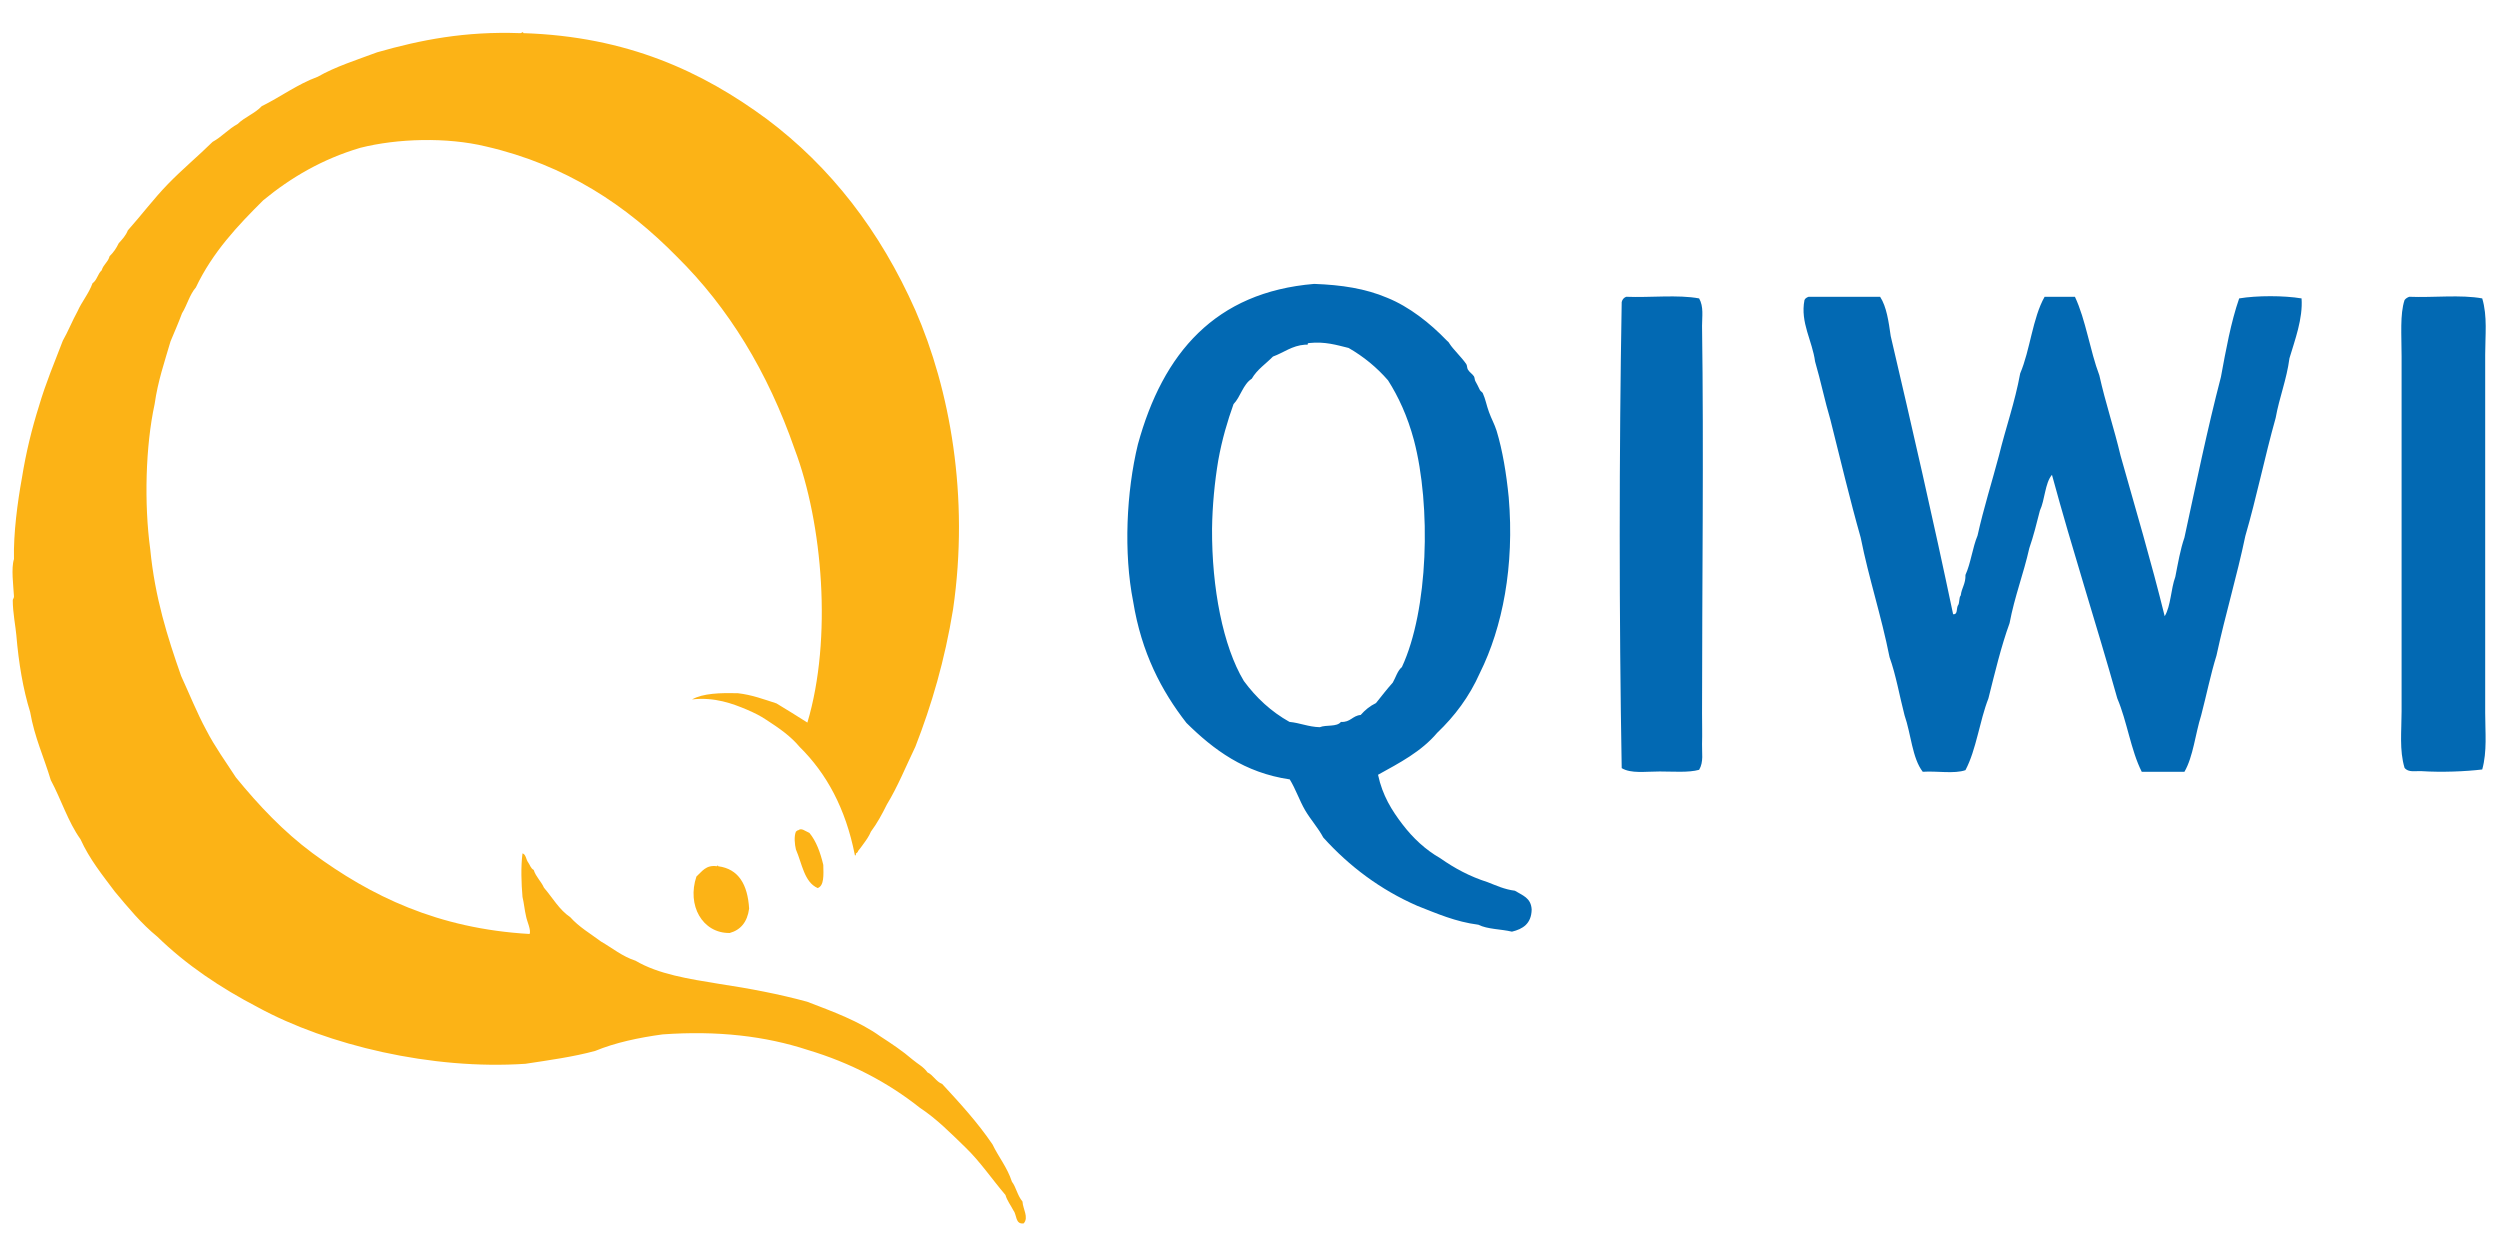 <svg width="66" height="33" viewBox="0 0 66 33" fill="none" xmlns="http://www.w3.org/2000/svg">
<path d="M26.715 31.198C26.59 30.814 26.365 30.552 26.202 30.212C25.806 29.628 25.34 29.122 24.873 28.616C24.71 28.555 24.64 28.381 24.485 28.311C24.384 28.163 24.221 28.084 24.089 27.971C23.825 27.744 23.537 27.552 23.242 27.361C22.683 26.959 21.991 26.707 21.307 26.445C20.569 26.244 19.792 26.096 18.984 25.974C18.184 25.843 17.384 25.721 16.778 25.363C16.428 25.25 16.172 25.032 15.869 24.858C15.589 24.648 15.286 24.474 15.053 24.212C14.765 24.02 14.587 23.698 14.361 23.436C14.284 23.262 14.152 23.157 14.089 22.965C14.012 22.93 13.988 22.826 13.942 22.765C13.887 22.695 13.887 22.555 13.794 22.529C13.748 22.887 13.763 23.314 13.794 23.68C13.833 23.837 13.849 24.029 13.887 24.186C13.911 24.326 14.027 24.552 13.981 24.657C11.557 24.518 9.785 23.654 8.247 22.52C7.485 21.954 6.833 21.265 6.227 20.523C5.963 20.114 5.675 19.721 5.442 19.268C5.201 18.823 4.999 18.317 4.782 17.846C4.424 16.826 4.09 15.779 3.966 14.497C3.803 13.303 3.841 11.777 4.082 10.669C4.168 10.058 4.347 9.544 4.502 9.012C4.603 8.768 4.712 8.524 4.805 8.271C4.937 8.061 5.007 7.774 5.17 7.59C5.613 6.657 6.273 5.96 6.949 5.288C7.68 4.686 8.511 4.198 9.513 3.902C10.477 3.657 11.79 3.614 12.831 3.867C14.944 4.355 16.537 5.419 17.873 6.779C19.225 8.114 20.266 9.806 20.981 11.864C21.719 13.817 21.976 16.861 21.315 19.076C21.043 18.901 20.771 18.736 20.499 18.57C20.173 18.465 19.854 18.343 19.474 18.3C19.015 18.291 18.565 18.3 18.269 18.465C18.868 18.396 19.349 18.579 19.722 18.736C19.94 18.832 20.064 18.893 20.235 19.006C20.569 19.224 20.864 19.425 21.113 19.721C21.82 20.419 22.325 21.343 22.566 22.564C22.566 22.599 22.605 22.59 22.597 22.529C22.628 22.52 22.644 22.494 22.659 22.459C22.698 22.407 22.745 22.355 22.784 22.294C22.861 22.189 22.939 22.084 22.993 21.954C23.156 21.736 23.288 21.491 23.413 21.239C23.7 20.768 23.918 20.227 24.166 19.712C24.594 18.614 24.943 17.428 25.161 16.085C25.596 13.102 25.076 10.277 24.166 8.192C23.234 6.09 21.929 4.407 20.243 3.143C18.541 1.887 16.552 0.963 13.818 0.875C13.802 0.814 13.779 0.884 13.724 0.875C12.279 0.823 11.114 1.05 9.956 1.381C9.42 1.582 8.861 1.756 8.387 2.027C7.843 2.227 7.408 2.559 6.91 2.803C6.732 2.995 6.46 3.09 6.273 3.274C6.032 3.404 5.854 3.614 5.613 3.745C5.224 4.128 4.813 4.468 4.432 4.861C4.059 5.245 3.733 5.681 3.375 6.082C3.321 6.221 3.228 6.317 3.134 6.422C3.072 6.553 2.995 6.666 2.894 6.762C2.855 6.919 2.73 6.98 2.684 7.137C2.583 7.224 2.56 7.399 2.443 7.477C2.342 7.756 2.163 7.957 2.047 8.218C1.907 8.471 1.798 8.75 1.658 8.995C1.441 9.561 1.208 10.111 1.029 10.721C0.842 11.314 0.687 11.942 0.578 12.622C0.462 13.259 0.353 14.088 0.369 14.759C0.291 15.003 0.353 15.457 0.369 15.744C0.369 15.797 0.337 15.814 0.337 15.849C0.337 16.172 0.415 16.564 0.431 16.765C0.493 17.506 0.609 18.195 0.796 18.797C0.912 19.468 1.161 19.991 1.34 20.593C1.612 21.099 1.798 21.701 2.124 22.154C2.365 22.686 2.707 23.105 3.033 23.541C3.383 23.959 3.733 24.387 4.152 24.727C4.921 25.477 5.823 26.079 6.809 26.593C8.651 27.596 11.401 28.25 13.872 28.084C14.501 27.988 15.138 27.901 15.713 27.744C16.242 27.526 16.855 27.395 17.492 27.308C18.945 27.204 20.204 27.352 21.323 27.718C22.457 28.058 23.436 28.573 24.283 29.244C24.734 29.541 25.107 29.924 25.487 30.291C25.876 30.666 26.186 31.128 26.544 31.547C26.59 31.704 26.684 31.817 26.754 31.956C26.847 32.07 26.8 32.331 27.026 32.297C27.166 32.14 27.002 31.913 26.994 31.721C26.855 31.555 26.824 31.337 26.715 31.198Z" fill="#FCB316"/>
<path d="M21.074 21.919C21.043 21.919 21.035 21.945 21.012 21.954C20.958 22.084 20.981 22.294 21.012 22.425C21.175 22.8 21.23 23.288 21.587 23.445C21.758 23.384 21.742 23.105 21.735 22.834C21.657 22.503 21.548 22.207 21.369 21.989C21.245 21.936 21.16 21.849 21.074 21.919ZM18.961 22.869C18.961 22.852 18.938 22.834 18.93 22.869C18.635 22.826 18.534 23.009 18.386 23.14C18.13 23.898 18.541 24.64 19.264 24.631C19.551 24.552 19.73 24.343 19.777 23.986C19.738 23.349 19.497 22.939 18.961 22.869Z" fill="#FCB316"/>
<path d="M36.38 20.454C36.497 21.003 36.745 21.396 37.025 21.762C37.305 22.128 37.631 22.433 38.027 22.66C38.4 22.922 38.804 23.14 39.27 23.288C39.496 23.375 39.713 23.48 39.993 23.515C40.187 23.637 40.42 23.698 40.436 24.012C40.428 24.387 40.203 24.526 39.915 24.596C39.628 24.526 39.27 24.535 39.03 24.413C38.424 24.335 37.934 24.117 37.421 23.916C36.442 23.489 35.619 22.869 34.935 22.111C34.795 21.849 34.601 21.64 34.453 21.387C34.306 21.134 34.205 20.829 34.049 20.576C32.853 20.401 32.037 19.791 31.322 19.085C30.662 18.239 30.134 17.227 29.916 15.884C29.66 14.593 29.737 12.98 30.04 11.733C30.701 9.317 32.084 7.713 34.694 7.495C35.417 7.521 36.046 7.617 36.621 7.861C37.204 8.096 37.755 8.532 38.191 8.986C38.229 9.021 38.245 9.03 38.268 9.073C38.361 9.221 38.587 9.431 38.711 9.614C38.734 9.649 38.727 9.71 38.75 9.753C38.797 9.832 38.866 9.867 38.913 9.936C38.936 9.98 38.929 10.032 38.952 10.067C38.983 10.12 39.022 10.198 39.068 10.294C39.084 10.329 39.138 10.355 39.146 10.381C39.216 10.53 39.247 10.713 39.309 10.878C39.371 11.053 39.457 11.201 39.511 11.375C39.667 11.89 39.768 12.5 39.83 13.128C39.985 14.942 39.667 16.564 39.068 17.768C38.789 18.396 38.4 18.91 37.942 19.346C37.522 19.843 36.947 20.14 36.38 20.454ZM34.453 9.099C34.104 9.125 33.894 9.309 33.606 9.413C33.42 9.605 33.187 9.753 33.047 9.998C32.814 10.146 32.752 10.477 32.565 10.669C32.41 11.105 32.262 11.593 32.161 12.16C32.068 12.718 32.006 13.346 31.998 13.966C31.99 15.518 32.286 17.061 32.837 17.977C33.164 18.422 33.56 18.788 34.042 19.058C34.321 19.085 34.539 19.189 34.842 19.198C35.013 19.128 35.292 19.198 35.401 19.058C35.65 19.076 35.704 18.893 35.922 18.875C36.038 18.744 36.163 18.64 36.326 18.561C36.473 18.378 36.613 18.195 36.769 18.021C36.846 17.89 36.893 17.707 37.01 17.611C37.709 16.111 37.786 13.364 37.328 11.62C37.157 10.983 36.916 10.468 36.644 10.041C36.349 9.701 35.999 9.413 35.603 9.186C35.285 9.108 34.982 9.012 34.562 9.056C34.539 9.056 34.516 9.064 34.523 9.099C34.508 9.099 34.484 9.099 34.453 9.099ZM42.93 7.835C43.559 7.861 44.297 7.774 44.857 7.878C44.981 8.096 44.934 8.358 44.934 8.602C44.981 11.907 44.934 15.457 44.934 18.832C44.934 19.102 44.942 19.381 44.934 19.643C44.927 19.869 44.981 20.114 44.857 20.323C44.577 20.401 44.173 20.367 43.816 20.367C43.435 20.367 43.062 20.428 42.813 20.279C42.743 16.285 42.743 11.977 42.813 7.974C42.829 7.905 42.868 7.861 42.93 7.835ZM47.747 7.835H49.635C49.806 8.096 49.86 8.489 49.915 8.873C50.482 11.297 51.041 13.73 51.562 16.215C51.686 16.233 51.647 16.067 51.686 15.989C51.74 15.928 51.709 15.779 51.764 15.718C51.787 15.518 51.896 15.413 51.888 15.178C52.028 14.873 52.075 14.454 52.207 14.14C52.37 13.407 52.587 12.727 52.774 12.021C52.953 11.288 53.193 10.625 53.333 9.858C53.597 9.239 53.66 8.393 53.978 7.835H54.778C55.066 8.445 55.175 9.256 55.423 9.91C55.586 10.643 55.812 11.306 55.983 12.03C56.379 13.434 56.791 14.82 57.148 16.268C57.311 15.998 57.311 15.544 57.428 15.23C57.498 14.873 57.56 14.506 57.669 14.192C57.979 12.762 58.275 11.323 58.632 9.954C58.764 9.239 58.896 8.506 59.114 7.878C59.58 7.8 60.295 7.8 60.761 7.878C60.8 8.41 60.582 8.986 60.442 9.457C60.365 10.032 60.178 10.477 60.077 11.035C59.79 12.056 59.572 13.137 59.277 14.149C59.051 15.23 58.748 16.224 58.515 17.306C58.36 17.803 58.251 18.352 58.111 18.884C57.956 19.372 57.902 19.974 57.669 20.375H56.542C56.255 19.808 56.154 19.041 55.897 18.439C55.338 16.451 54.716 14.541 54.172 12.535C53.986 12.753 53.986 13.198 53.854 13.477C53.768 13.817 53.683 14.157 53.574 14.471C53.419 15.16 53.186 15.745 53.053 16.451C52.828 17.07 52.665 17.759 52.494 18.439C52.261 19.032 52.175 19.791 51.888 20.332C51.593 20.436 51.127 20.349 50.761 20.375C50.482 20.018 50.451 19.372 50.28 18.884C50.148 18.378 50.054 17.82 49.884 17.349C49.666 16.25 49.34 15.282 49.122 14.192C48.835 13.181 48.586 12.125 48.322 11.079C48.174 10.582 48.066 10.05 47.918 9.544C47.848 9.003 47.522 8.515 47.638 7.922C47.654 7.878 47.7 7.852 47.747 7.835ZM63.604 7.835C64.234 7.861 64.964 7.774 65.531 7.878C65.671 8.349 65.609 8.855 65.609 9.361V18.823C65.609 19.337 65.663 19.835 65.531 20.314C65.096 20.367 64.459 20.393 63.923 20.358C63.768 20.349 63.581 20.401 63.48 20.271C63.34 19.8 63.402 19.303 63.402 18.779V9.413C63.402 8.846 63.356 8.297 63.48 7.922C63.511 7.878 63.558 7.852 63.604 7.835Z" fill="#0269B3"/>
</svg>
